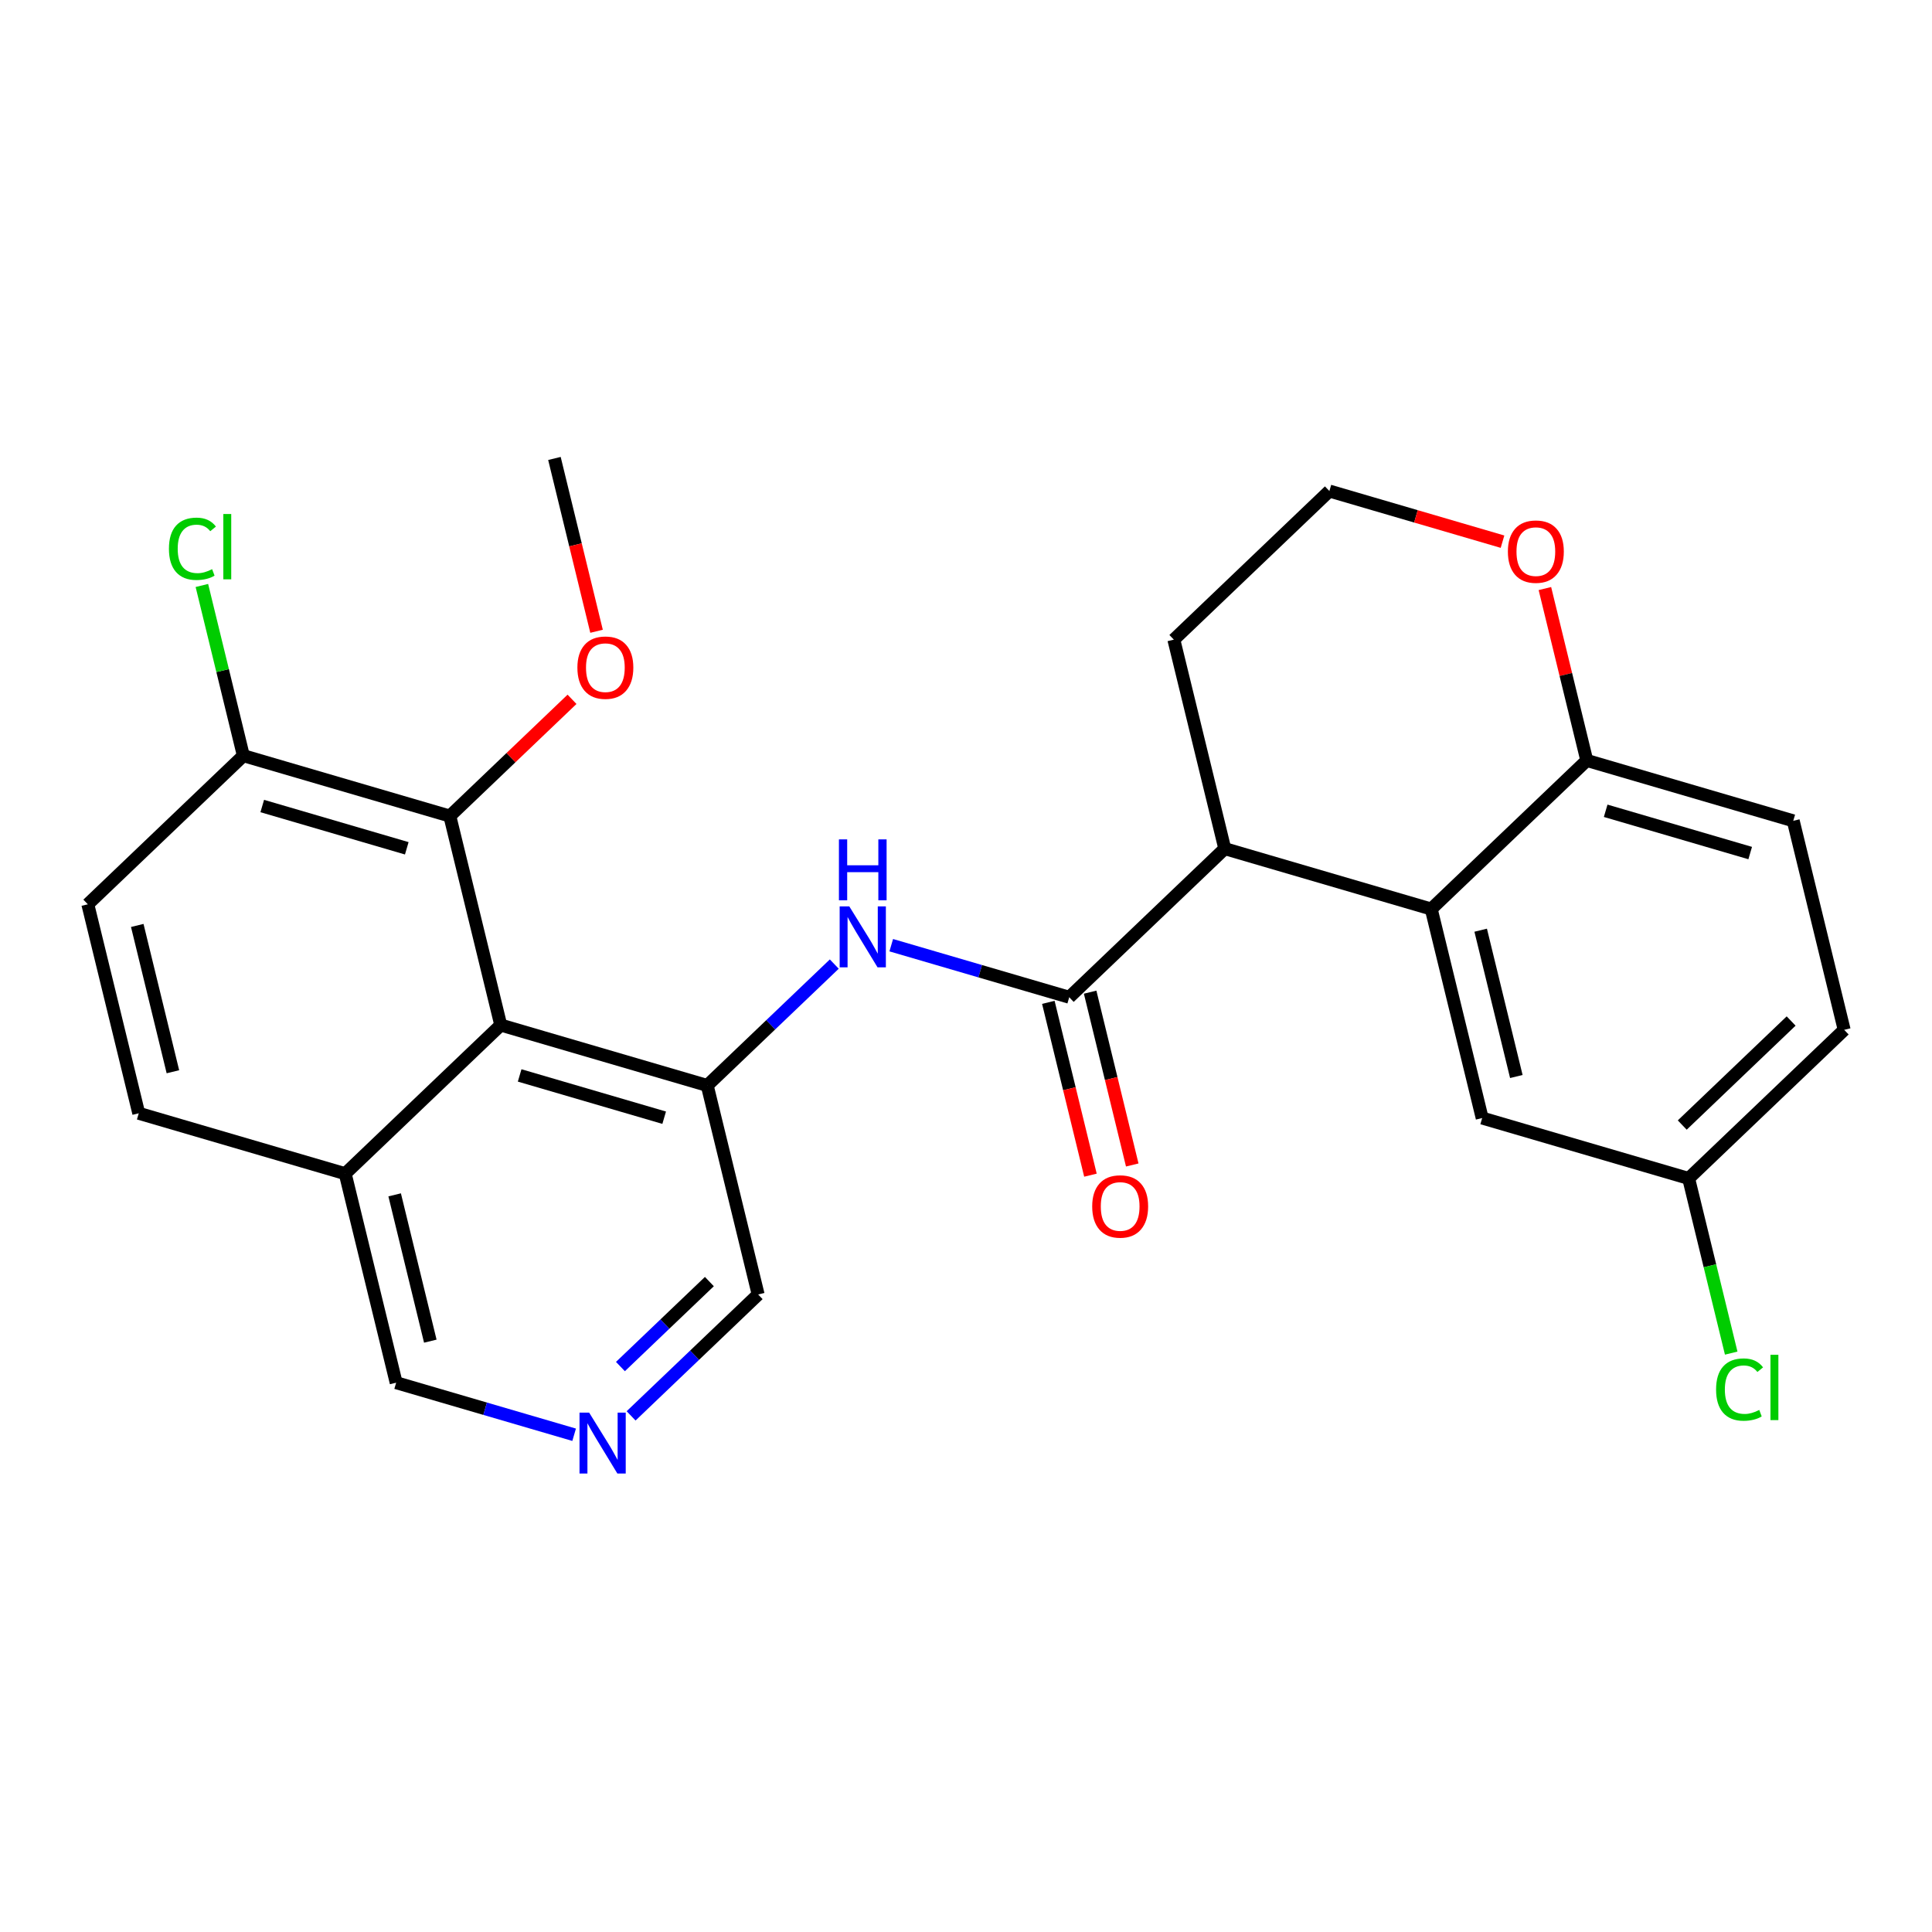 <?xml version='1.0' encoding='iso-8859-1'?>
<svg version='1.1' baseProfile='full'
              xmlns='http://www.w3.org/2000/svg'
                      xmlns:rdkit='http://www.rdkit.org/xml'
                      xmlns:xlink='http://www.w3.org/1999/xlink'
                  xml:space='preserve'
width='300px' height='300px' viewBox='0 0 300 300'>
<!-- END OF HEADER -->
<rect style='opacity:1.0;fill:#FFFFFF;stroke:none' width='300' height='300' x='0' y='0'> </rect>
<rect style='opacity:1.0;fill:#FFFFFF;stroke:none' width='300' height='300' x='0' y='0'> </rect>
<path class='bond-0 atom-0 atom-1' d='M 86.092,71.188 L 89.362,84.606' style='fill:none;fill-rule:evenodd;stroke:#000000;stroke-width:2.0px;stroke-linecap:butt;stroke-linejoin:miter;stroke-opacity:1' />
<path class='bond-0 atom-0 atom-1' d='M 89.362,84.606 L 92.632,98.024' style='fill:none;fill-rule:evenodd;stroke:#FF0000;stroke-width:2.0px;stroke-linecap:butt;stroke-linejoin:miter;stroke-opacity:1' />
<path class='bond-1 atom-1 atom-2' d='M 88.823,108.59 L 79.336,117.654' style='fill:none;fill-rule:evenodd;stroke:#FF0000;stroke-width:2.0px;stroke-linecap:butt;stroke-linejoin:miter;stroke-opacity:1' />
<path class='bond-1 atom-1 atom-2' d='M 79.336,117.654 L 69.849,126.719' style='fill:none;fill-rule:evenodd;stroke:#000000;stroke-width:2.0px;stroke-linecap:butt;stroke-linejoin:miter;stroke-opacity:1' />
<path class='bond-2 atom-2 atom-3' d='M 69.849,126.719 L 37.788,117.341' style='fill:none;fill-rule:evenodd;stroke:#000000;stroke-width:2.0px;stroke-linecap:butt;stroke-linejoin:miter;stroke-opacity:1' />
<path class='bond-2 atom-2 atom-3' d='M 63.164,131.724 L 40.722,125.159' style='fill:none;fill-rule:evenodd;stroke:#000000;stroke-width:2.0px;stroke-linecap:butt;stroke-linejoin:miter;stroke-opacity:1' />
<path class='bond-26 atom-26 atom-2' d='M 77.757,159.173 L 69.849,126.719' style='fill:none;fill-rule:evenodd;stroke:#000000;stroke-width:2.0px;stroke-linecap:butt;stroke-linejoin:miter;stroke-opacity:1' />
<path class='bond-3 atom-3 atom-4' d='M 37.788,117.341 L 34.568,104.126' style='fill:none;fill-rule:evenodd;stroke:#000000;stroke-width:2.0px;stroke-linecap:butt;stroke-linejoin:miter;stroke-opacity:1' />
<path class='bond-3 atom-3 atom-4' d='M 34.568,104.126 L 31.348,90.912' style='fill:none;fill-rule:evenodd;stroke:#00CC00;stroke-width:2.0px;stroke-linecap:butt;stroke-linejoin:miter;stroke-opacity:1' />
<path class='bond-4 atom-3 atom-5' d='M 37.788,117.341 L 13.636,140.417' style='fill:none;fill-rule:evenodd;stroke:#000000;stroke-width:2.0px;stroke-linecap:butt;stroke-linejoin:miter;stroke-opacity:1' />
<path class='bond-5 atom-5 atom-6' d='M 13.636,140.417 L 21.545,172.871' style='fill:none;fill-rule:evenodd;stroke:#000000;stroke-width:2.0px;stroke-linecap:butt;stroke-linejoin:miter;stroke-opacity:1' />
<path class='bond-5 atom-5 atom-6' d='M 21.314,143.703 L 26.849,166.421' style='fill:none;fill-rule:evenodd;stroke:#000000;stroke-width:2.0px;stroke-linecap:butt;stroke-linejoin:miter;stroke-opacity:1' />
<path class='bond-6 atom-6 atom-7' d='M 21.545,172.871 L 53.605,182.249' style='fill:none;fill-rule:evenodd;stroke:#000000;stroke-width:2.0px;stroke-linecap:butt;stroke-linejoin:miter;stroke-opacity:1' />
<path class='bond-7 atom-7 atom-8' d='M 53.605,182.249 L 61.514,214.703' style='fill:none;fill-rule:evenodd;stroke:#000000;stroke-width:2.0px;stroke-linecap:butt;stroke-linejoin:miter;stroke-opacity:1' />
<path class='bond-7 atom-7 atom-8' d='M 61.282,185.536 L 66.818,208.254' style='fill:none;fill-rule:evenodd;stroke:#000000;stroke-width:2.0px;stroke-linecap:butt;stroke-linejoin:miter;stroke-opacity:1' />
<path class='bond-27 atom-26 atom-7' d='M 77.757,159.173 L 53.605,182.249' style='fill:none;fill-rule:evenodd;stroke:#000000;stroke-width:2.0px;stroke-linecap:butt;stroke-linejoin:miter;stroke-opacity:1' />
<path class='bond-8 atom-8 atom-9' d='M 61.514,214.703 L 75.333,218.746' style='fill:none;fill-rule:evenodd;stroke:#000000;stroke-width:2.0px;stroke-linecap:butt;stroke-linejoin:miter;stroke-opacity:1' />
<path class='bond-8 atom-8 atom-9' d='M 75.333,218.746 L 89.151,222.788' style='fill:none;fill-rule:evenodd;stroke:#0000FF;stroke-width:2.0px;stroke-linecap:butt;stroke-linejoin:miter;stroke-opacity:1' />
<path class='bond-9 atom-9 atom-10' d='M 97.997,219.856 L 107.862,210.431' style='fill:none;fill-rule:evenodd;stroke:#0000FF;stroke-width:2.0px;stroke-linecap:butt;stroke-linejoin:miter;stroke-opacity:1' />
<path class='bond-9 atom-9 atom-10' d='M 107.862,210.431 L 117.726,201.006' style='fill:none;fill-rule:evenodd;stroke:#000000;stroke-width:2.0px;stroke-linecap:butt;stroke-linejoin:miter;stroke-opacity:1' />
<path class='bond-9 atom-9 atom-10' d='M 96.341,212.198 L 103.246,205.6' style='fill:none;fill-rule:evenodd;stroke:#0000FF;stroke-width:2.0px;stroke-linecap:butt;stroke-linejoin:miter;stroke-opacity:1' />
<path class='bond-9 atom-9 atom-10' d='M 103.246,205.6 L 110.152,199.003' style='fill:none;fill-rule:evenodd;stroke:#000000;stroke-width:2.0px;stroke-linecap:butt;stroke-linejoin:miter;stroke-opacity:1' />
<path class='bond-10 atom-10 atom-11' d='M 117.726,201.006 L 109.818,168.551' style='fill:none;fill-rule:evenodd;stroke:#000000;stroke-width:2.0px;stroke-linecap:butt;stroke-linejoin:miter;stroke-opacity:1' />
<path class='bond-11 atom-11 atom-12' d='M 109.818,168.551 L 119.682,159.126' style='fill:none;fill-rule:evenodd;stroke:#000000;stroke-width:2.0px;stroke-linecap:butt;stroke-linejoin:miter;stroke-opacity:1' />
<path class='bond-11 atom-11 atom-12' d='M 119.682,159.126 L 129.547,149.701' style='fill:none;fill-rule:evenodd;stroke:#0000FF;stroke-width:2.0px;stroke-linecap:butt;stroke-linejoin:miter;stroke-opacity:1' />
<path class='bond-25 atom-11 atom-26' d='M 109.818,168.551 L 77.757,159.173' style='fill:none;fill-rule:evenodd;stroke:#000000;stroke-width:2.0px;stroke-linecap:butt;stroke-linejoin:miter;stroke-opacity:1' />
<path class='bond-25 atom-11 atom-26' d='M 103.133,173.557 L 80.691,166.992' style='fill:none;fill-rule:evenodd;stroke:#000000;stroke-width:2.0px;stroke-linecap:butt;stroke-linejoin:miter;stroke-opacity:1' />
<path class='bond-12 atom-12 atom-13' d='M 138.392,146.769 L 152.211,150.811' style='fill:none;fill-rule:evenodd;stroke:#0000FF;stroke-width:2.0px;stroke-linecap:butt;stroke-linejoin:miter;stroke-opacity:1' />
<path class='bond-12 atom-12 atom-13' d='M 152.211,150.811 L 166.03,154.853' style='fill:none;fill-rule:evenodd;stroke:#000000;stroke-width:2.0px;stroke-linecap:butt;stroke-linejoin:miter;stroke-opacity:1' />
<path class='bond-13 atom-13 atom-14' d='M 162.785,155.644 L 166.054,169.062' style='fill:none;fill-rule:evenodd;stroke:#000000;stroke-width:2.0px;stroke-linecap:butt;stroke-linejoin:miter;stroke-opacity:1' />
<path class='bond-13 atom-13 atom-14' d='M 166.054,169.062 L 169.324,182.48' style='fill:none;fill-rule:evenodd;stroke:#FF0000;stroke-width:2.0px;stroke-linecap:butt;stroke-linejoin:miter;stroke-opacity:1' />
<path class='bond-13 atom-13 atom-14' d='M 169.276,154.063 L 172.545,167.48' style='fill:none;fill-rule:evenodd;stroke:#000000;stroke-width:2.0px;stroke-linecap:butt;stroke-linejoin:miter;stroke-opacity:1' />
<path class='bond-13 atom-13 atom-14' d='M 172.545,167.48 L 175.815,180.898' style='fill:none;fill-rule:evenodd;stroke:#FF0000;stroke-width:2.0px;stroke-linecap:butt;stroke-linejoin:miter;stroke-opacity:1' />
<path class='bond-14 atom-13 atom-15' d='M 166.03,154.853 L 190.182,131.777' style='fill:none;fill-rule:evenodd;stroke:#000000;stroke-width:2.0px;stroke-linecap:butt;stroke-linejoin:miter;stroke-opacity:1' />
<path class='bond-15 atom-15 atom-16' d='M 190.182,131.777 L 182.274,99.323' style='fill:none;fill-rule:evenodd;stroke:#000000;stroke-width:2.0px;stroke-linecap:butt;stroke-linejoin:miter;stroke-opacity:1' />
<path class='bond-28 atom-25 atom-15' d='M 222.243,141.156 L 190.182,131.777' style='fill:none;fill-rule:evenodd;stroke:#000000;stroke-width:2.0px;stroke-linecap:butt;stroke-linejoin:miter;stroke-opacity:1' />
<path class='bond-16 atom-16 atom-17' d='M 182.274,99.323 L 206.426,76.247' style='fill:none;fill-rule:evenodd;stroke:#000000;stroke-width:2.0px;stroke-linecap:butt;stroke-linejoin:miter;stroke-opacity:1' />
<path class='bond-17 atom-17 atom-18' d='M 206.426,76.247 L 219.867,80.179' style='fill:none;fill-rule:evenodd;stroke:#000000;stroke-width:2.0px;stroke-linecap:butt;stroke-linejoin:miter;stroke-opacity:1' />
<path class='bond-17 atom-17 atom-18' d='M 219.867,80.179 L 233.309,84.111' style='fill:none;fill-rule:evenodd;stroke:#FF0000;stroke-width:2.0px;stroke-linecap:butt;stroke-linejoin:miter;stroke-opacity:1' />
<path class='bond-18 atom-18 atom-19' d='M 239.891,91.391 L 243.143,104.735' style='fill:none;fill-rule:evenodd;stroke:#FF0000;stroke-width:2.0px;stroke-linecap:butt;stroke-linejoin:miter;stroke-opacity:1' />
<path class='bond-18 atom-18 atom-19' d='M 243.143,104.735 L 246.395,118.08' style='fill:none;fill-rule:evenodd;stroke:#000000;stroke-width:2.0px;stroke-linecap:butt;stroke-linejoin:miter;stroke-opacity:1' />
<path class='bond-19 atom-19 atom-20' d='M 246.395,118.08 L 278.455,127.458' style='fill:none;fill-rule:evenodd;stroke:#000000;stroke-width:2.0px;stroke-linecap:butt;stroke-linejoin:miter;stroke-opacity:1' />
<path class='bond-19 atom-19 atom-20' d='M 249.328,125.898 L 271.77,132.463' style='fill:none;fill-rule:evenodd;stroke:#000000;stroke-width:2.0px;stroke-linecap:butt;stroke-linejoin:miter;stroke-opacity:1' />
<path class='bond-29 atom-25 atom-19' d='M 222.243,141.156 L 246.395,118.08' style='fill:none;fill-rule:evenodd;stroke:#000000;stroke-width:2.0px;stroke-linecap:butt;stroke-linejoin:miter;stroke-opacity:1' />
<path class='bond-20 atom-20 atom-21' d='M 278.455,127.458 L 286.364,159.912' style='fill:none;fill-rule:evenodd;stroke:#000000;stroke-width:2.0px;stroke-linecap:butt;stroke-linejoin:miter;stroke-opacity:1' />
<path class='bond-21 atom-21 atom-22' d='M 286.364,159.912 L 262.212,182.988' style='fill:none;fill-rule:evenodd;stroke:#000000;stroke-width:2.0px;stroke-linecap:butt;stroke-linejoin:miter;stroke-opacity:1' />
<path class='bond-21 atom-21 atom-22' d='M 278.126,158.543 L 261.219,174.696' style='fill:none;fill-rule:evenodd;stroke:#000000;stroke-width:2.0px;stroke-linecap:butt;stroke-linejoin:miter;stroke-opacity:1' />
<path class='bond-22 atom-22 atom-23' d='M 262.212,182.988 L 265.516,196.55' style='fill:none;fill-rule:evenodd;stroke:#000000;stroke-width:2.0px;stroke-linecap:butt;stroke-linejoin:miter;stroke-opacity:1' />
<path class='bond-22 atom-22 atom-23' d='M 265.516,196.55 L 268.821,210.111' style='fill:none;fill-rule:evenodd;stroke:#00CC00;stroke-width:2.0px;stroke-linecap:butt;stroke-linejoin:miter;stroke-opacity:1' />
<path class='bond-23 atom-22 atom-24' d='M 262.212,182.988 L 230.151,173.61' style='fill:none;fill-rule:evenodd;stroke:#000000;stroke-width:2.0px;stroke-linecap:butt;stroke-linejoin:miter;stroke-opacity:1' />
<path class='bond-24 atom-24 atom-25' d='M 230.151,173.61 L 222.243,141.156' style='fill:none;fill-rule:evenodd;stroke:#000000;stroke-width:2.0px;stroke-linecap:butt;stroke-linejoin:miter;stroke-opacity:1' />
<path class='bond-24 atom-24 atom-25' d='M 235.456,167.16 L 229.92,144.442' style='fill:none;fill-rule:evenodd;stroke:#000000;stroke-width:2.0px;stroke-linecap:butt;stroke-linejoin:miter;stroke-opacity:1' />
<path  class='atom-1' d='M 89.658 103.669
Q 89.658 101.398, 90.781 100.129
Q 91.903 98.859, 94.001 98.859
Q 96.099 98.859, 97.221 100.129
Q 98.343 101.398, 98.343 103.669
Q 98.343 105.968, 97.208 107.277
Q 96.072 108.573, 94.001 108.573
Q 91.916 108.573, 90.781 107.277
Q 89.658 105.981, 89.658 103.669
M 94.001 107.504
Q 95.444 107.504, 96.219 106.542
Q 97.007 105.567, 97.007 103.669
Q 97.007 101.812, 96.219 100.877
Q 95.444 99.928, 94.001 99.928
Q 92.558 99.928, 91.769 100.863
Q 90.995 101.799, 90.995 103.669
Q 90.995 105.58, 91.769 106.542
Q 92.558 107.504, 94.001 107.504
' fill='#FF0000'/>
<path  class='atom-4' d='M 26.232 85.214
Q 26.232 82.862, 27.328 81.633
Q 28.437 80.39, 30.535 80.39
Q 32.485 80.39, 33.528 81.766
L 32.646 82.488
Q 31.884 81.486, 30.535 81.486
Q 29.105 81.486, 28.343 82.448
Q 27.595 83.396, 27.595 85.214
Q 27.595 87.084, 28.37 88.046
Q 29.158 89.008, 30.682 89.008
Q 31.724 89.008, 32.94 88.38
L 33.314 89.382
Q 32.819 89.703, 32.071 89.89
Q 31.323 90.077, 30.495 90.077
Q 28.437 90.077, 27.328 88.821
Q 26.232 87.565, 26.232 85.214
' fill='#00CC00'/>
<path  class='atom-4' d='M 34.677 79.816
L 35.906 79.816
L 35.906 89.957
L 34.677 89.957
L 34.677 79.816
' fill='#00CC00'/>
<path  class='atom-9' d='M 91.483 219.352
L 94.583 224.362
Q 94.89 224.857, 95.385 225.752
Q 95.879 226.647, 95.906 226.7
L 95.906 219.352
L 97.162 219.352
L 97.162 228.812
L 95.866 228.812
L 92.539 223.333
Q 92.151 222.692, 91.737 221.957
Q 91.336 221.222, 91.216 220.995
L 91.216 228.812
L 89.987 228.812
L 89.987 219.352
L 91.483 219.352
' fill='#0000FF'/>
<path  class='atom-12' d='M 131.879 140.745
L 134.979 145.756
Q 135.286 146.25, 135.78 147.145
Q 136.275 148.041, 136.301 148.094
L 136.301 140.745
L 137.557 140.745
L 137.557 150.205
L 136.261 150.205
L 132.934 144.727
Q 132.547 144.086, 132.133 143.351
Q 131.732 142.616, 131.611 142.389
L 131.611 150.205
L 130.382 150.205
L 130.382 140.745
L 131.879 140.745
' fill='#0000FF'/>
<path  class='atom-12' d='M 130.269 130.339
L 131.551 130.339
L 131.551 134.361
L 136.388 134.361
L 136.388 130.339
L 137.671 130.339
L 137.671 139.799
L 136.388 139.799
L 136.388 135.43
L 131.551 135.43
L 131.551 139.799
L 130.269 139.799
L 130.269 130.339
' fill='#0000FF'/>
<path  class='atom-14' d='M 169.596 187.334
Q 169.596 185.063, 170.719 183.794
Q 171.841 182.524, 173.939 182.524
Q 176.036 182.524, 177.159 183.794
Q 178.281 185.063, 178.281 187.334
Q 178.281 189.633, 177.145 190.942
Q 176.01 192.238, 173.939 192.238
Q 171.854 192.238, 170.719 190.942
Q 169.596 189.646, 169.596 187.334
M 173.939 191.169
Q 175.382 191.169, 176.157 190.207
Q 176.945 189.232, 176.945 187.334
Q 176.945 185.477, 176.157 184.542
Q 175.382 183.593, 173.939 183.593
Q 172.496 183.593, 171.707 184.528
Q 170.932 185.464, 170.932 187.334
Q 170.932 189.245, 171.707 190.207
Q 172.496 191.169, 173.939 191.169
' fill='#FF0000'/>
<path  class='atom-18' d='M 234.144 85.652
Q 234.144 83.38, 235.266 82.111
Q 236.388 80.842, 238.486 80.842
Q 240.584 80.842, 241.706 82.111
Q 242.829 83.38, 242.829 85.652
Q 242.829 87.95, 241.693 89.26
Q 240.557 90.556, 238.486 90.556
Q 236.402 90.556, 235.266 89.26
Q 234.144 87.963, 234.144 85.652
M 238.486 89.487
Q 239.929 89.487, 240.704 88.525
Q 241.493 87.549, 241.493 85.652
Q 241.493 83.795, 240.704 82.859
Q 239.929 81.911, 238.486 81.911
Q 237.043 81.911, 236.255 82.846
Q 235.48 83.781, 235.48 85.652
Q 235.48 87.563, 236.255 88.525
Q 237.043 89.487, 238.486 89.487
' fill='#FF0000'/>
<path  class='atom-23' d='M 266.472 215.77
Q 266.472 213.418, 267.568 212.189
Q 268.677 210.946, 270.775 210.946
Q 272.726 210.946, 273.768 212.322
L 272.886 213.044
Q 272.124 212.042, 270.775 212.042
Q 269.345 212.042, 268.583 213.004
Q 267.835 213.953, 267.835 215.77
Q 267.835 217.64, 268.61 218.602
Q 269.399 219.564, 270.922 219.564
Q 271.964 219.564, 273.18 218.936
L 273.554 219.939
Q 273.06 220.259, 272.311 220.446
Q 271.563 220.633, 270.735 220.633
Q 268.677 220.633, 267.568 219.377
Q 266.472 218.121, 266.472 215.77
' fill='#00CC00'/>
<path  class='atom-23' d='M 274.917 210.372
L 276.146 210.372
L 276.146 220.513
L 274.917 220.513
L 274.917 210.372
' fill='#00CC00'/>
</svg>
